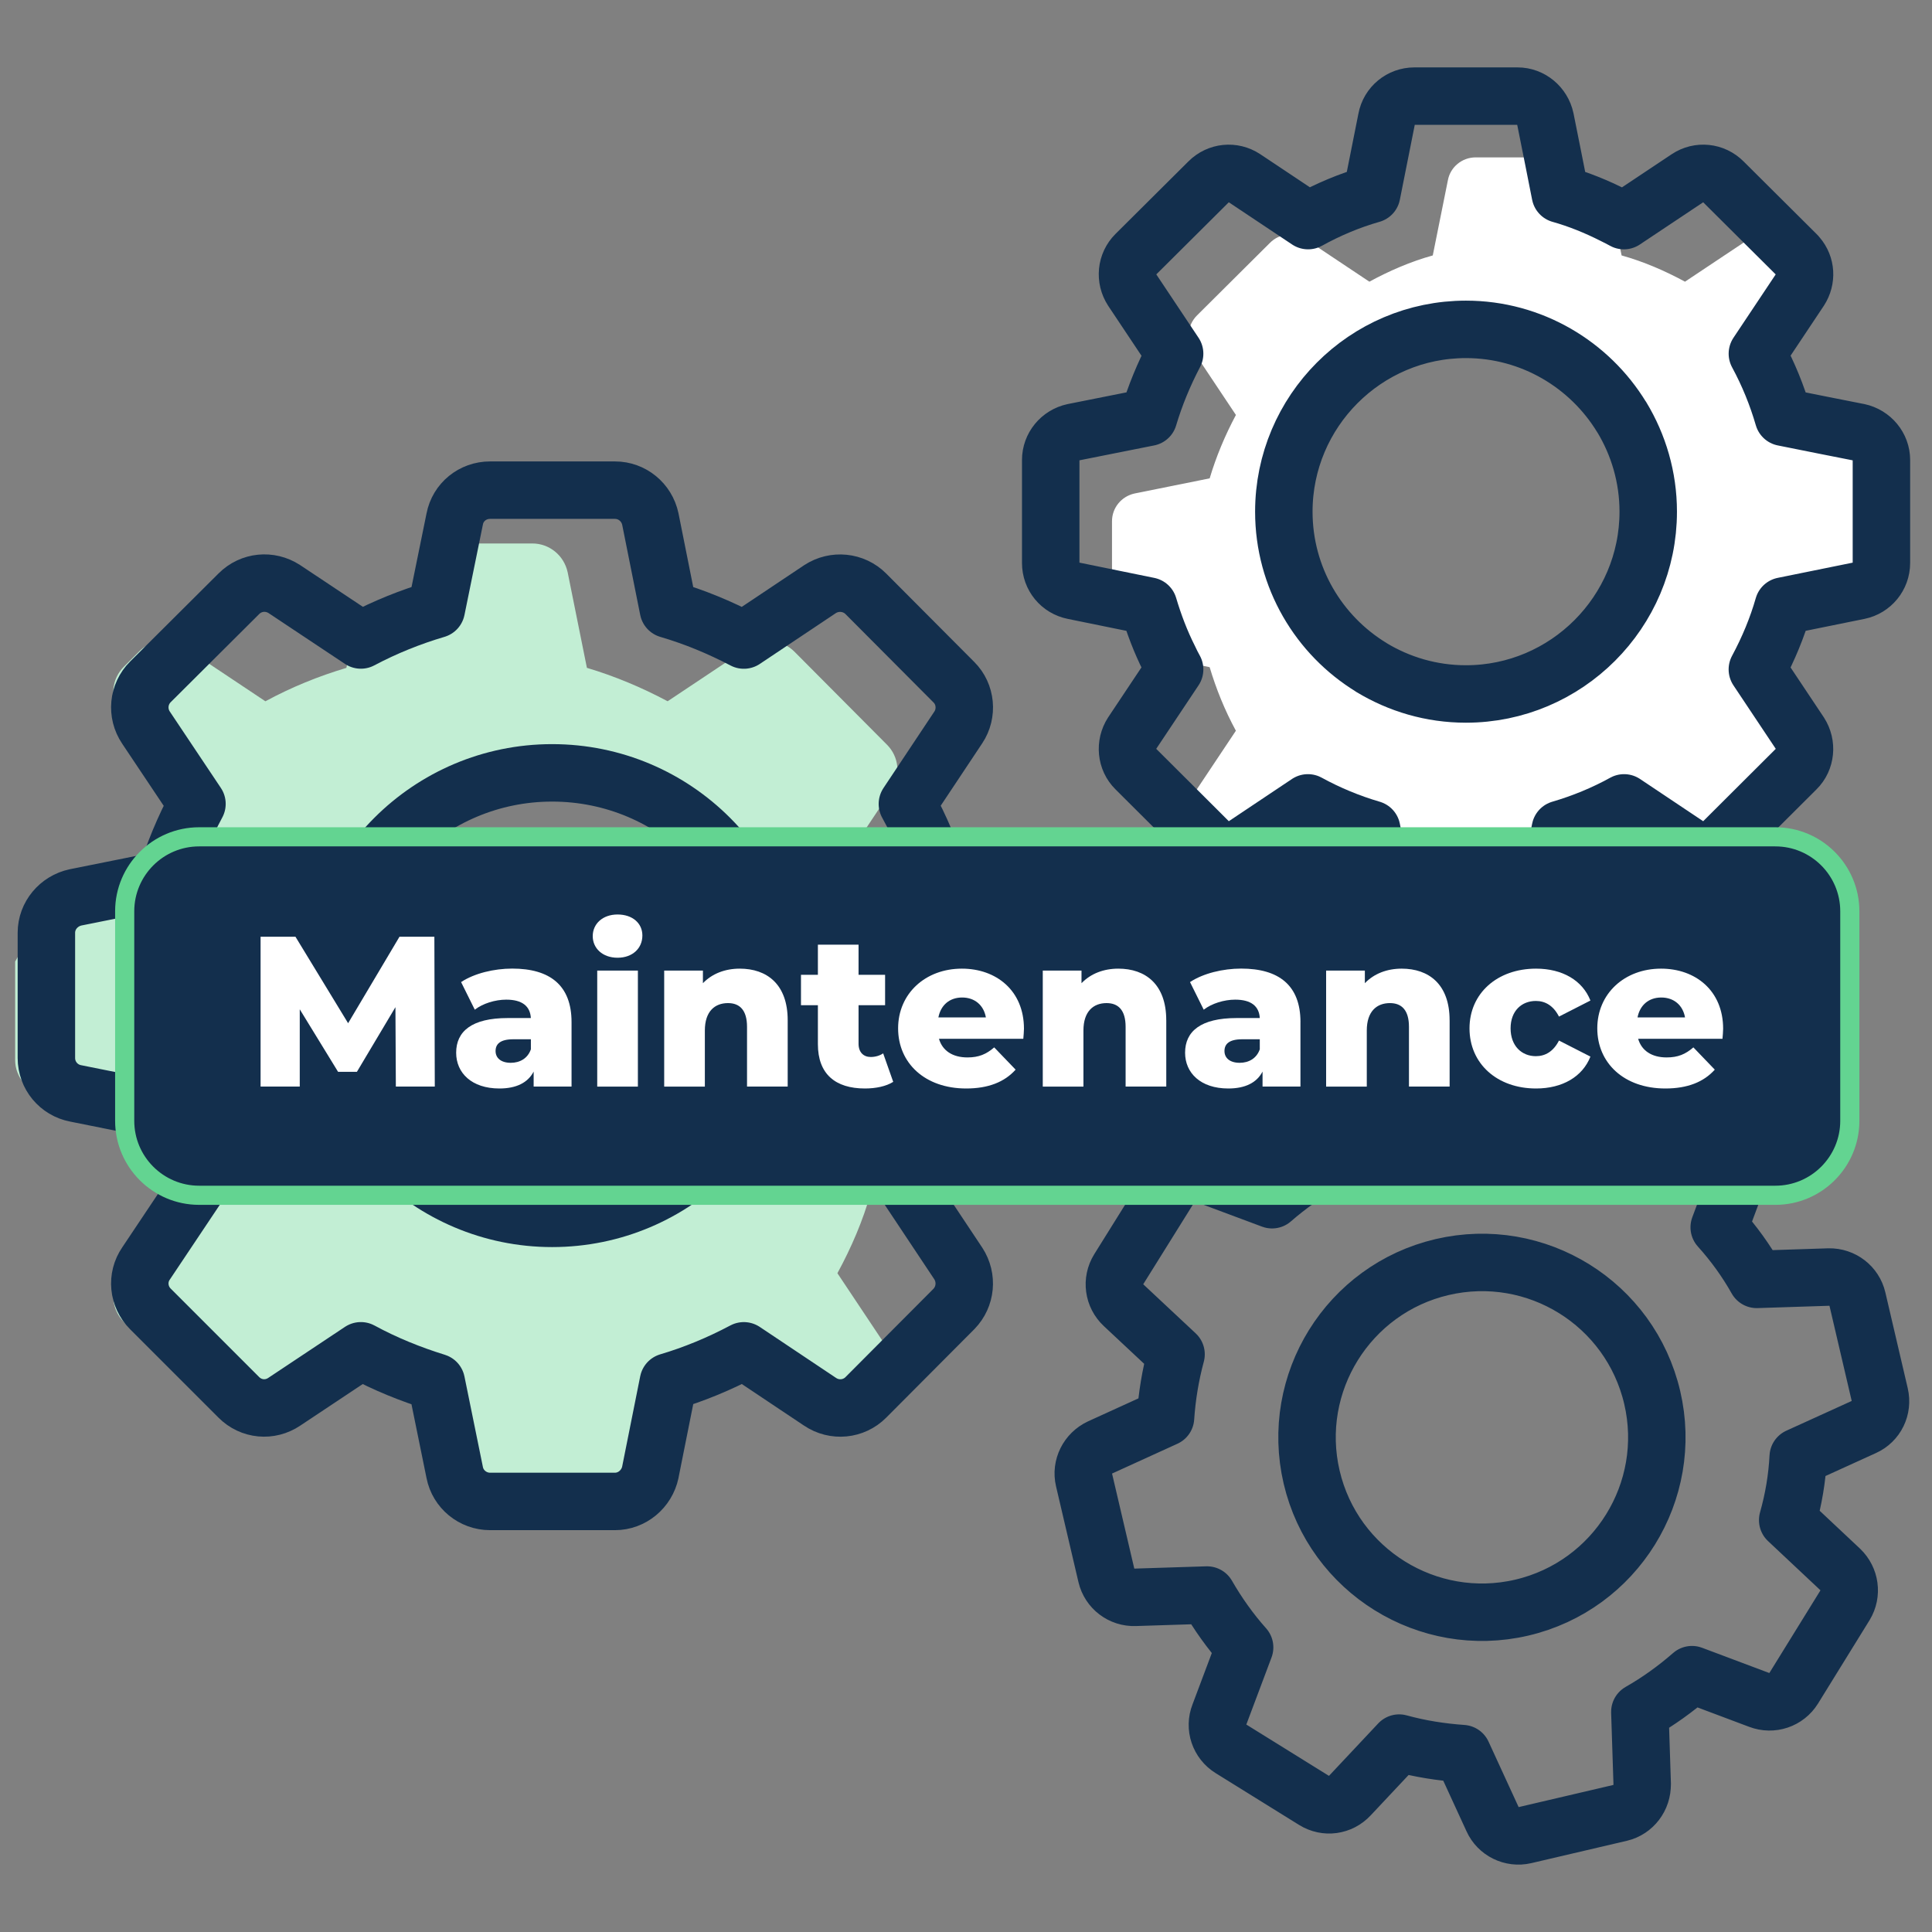 <?xml version="1.0" encoding="UTF-8"?>
<svg id="Calque_1" data-name="Calque 1" xmlns="http://www.w3.org/2000/svg" viewBox="0 0 650 650">
  <rect x="0" y="0" width="650" height="650" fill="#808080" stroke="none"/>
  <defs>
    <style>
      .cls-1 {
        fill: none;
        stroke: #132f4d;
        stroke-linecap: round;
        stroke-linejoin: round;
        stroke-width: 19.33px;
      }

      .cls-2 {
        fill: #c2eed4;
      }

      .cls-2, .cls-3, .cls-4, .cls-5 {
        stroke-width: 0px;
      }

      .cls-3 {
        fill: #132f4d;
      }

      .cls-4 {
        fill: #63d491;
      }

      .cls-5 {
        fill: #fff;
      }
    </style>
  </defs>
  <path class="cls-5" d="M631.27,149.41c-1.74-6.12-14.76-.52-17.72-6.32l-13.53-2.71c-2.13-7.34-5.03-14.5-8.76-21.39l14.3-21.45c2.32-3.61,2.06-8.18-.71-11.4l-4.45-4.38c-3.22-3.29-8.18-3.74-12.05-1.29l-21.45,14.3c-6.76-3.67-13.92-6.76-21.33-8.83l-2.71-13.53c-5.73-2.9-11.73-5.35-17.91-7.09l-2.45-12.37h-26.03c-4.57,0-8.5,3.22-9.34,7.67l-5.09,25.32c-7.41,2.06-14.56,5.15-21.33,8.83l-21.45-14.3c-3.87-2.45-8.83-2-12.05,1.29l-24.48,24.35c-3.29,3.29-3.74,8.25-1.22,12.05l14.3,21.45c-3.67,6.89-6.64,13.98-8.83,21.33l-25.26,5.09c-4.45.97-7.6,4.83-7.6,9.34v28.13c0,4.57,3.16,8.5,7.6,9.34l11.66,8.85,13.59,2.77c2.19,7.34,5.09,14.5,8.83,21.39l-14.3,21.45c-2.51,3.8-2.06,8.83,1.22,11.98l3.93,3.93c3.22,3.22,8.18,3.74,11.98,1.22l21.39-14.3c6.83,3.74,13.98,6.7,21.45,8.89l2.71,13.53c5.73,2.9.44,9.75,6.56,11.55l13.8,7.84h26.03c4.45,0,8.38-3.29,9.34-7.67l5.03-25.26c7.47-2.19,14.69-5.15,21.45-8.89l21.39,14.3c3.74,2.51,8.76,2,11.98-1.22l24.55-24.48c3.22-3.16,3.67-8.25,1.22-12.05l-14.3-21.45c3.74-6.96,6.7-14.11,8.76-21.33l25.38-5.15c4.38-.9,7.6-4.77,7.6-9.34v-25.96l-1.74-14.04ZM505.38,232.26c-22.16,0-33.19,9.98-43.95-7.67,0,0-.06,0-.06-.06-5.61-9.28-21.52-32.8-21.52-44.46,0-33.76,19.56-65.12,53.38-65.12,11.6,0,27.42,2.55,36.7,8.15l9.31,8.63c17.65,10.76,18.06,21.03,18.06,43.13,0,33.89-18.16,57.41-51.92,57.41Z"/>
  <path class="cls-1" d="M625.27,145.41l-11.73-2.32-13.53-2.71c-2.13-7.34-5.03-14.5-8.76-21.39l14.3-21.45c2.32-3.61,2.06-8.18-.71-11.4-.13-.19-.32-.39-.52-.58l-24.55-24.42c-3.22-3.22-8.18-3.74-11.98-1.22l-21.45,14.3c-1.16-.64-2.32-1.22-3.48-1.8-5.73-2.9-11.73-5.35-17.91-7.09l-2.45-12.37-2.58-12.89c-.97-4.51-4.9-7.73-9.34-7.73h-34.73c-4.57,0-8.5,3.22-9.34,7.73l-5.03,25.26c-7.47,2.13-14.63,5.15-21.39,8.89l-21.45-14.3c-3.8-2.51-8.76-2-11.98,1.22l-24.55,24.42c-3.22,3.22-3.67,8.18-1.22,11.98l14.3,21.45c-3.61,6.89-6.57,14.05-8.76,21.39l-25.26,5.03c-4.51.97-7.67,4.9-7.67,9.34v34.66c0,4.57,3.16,8.44,7.67,9.34l12.95,2.64,12.31,2.51c1.8,6.06,4.06,12.05,6.96,17.78.52,1.16,1.16,2.38,1.8,3.54l-14.3,21.45c-2.45,3.8-2,8.89,1.22,12.05l20.62,20.55,3.93,3.93c3.22,3.22,8.18,3.74,11.98,1.22l21.39-14.3c6.83,3.74,13.98,6.7,21.45,8.89l2.71,13.53,2.32,11.73c.84,4.51,4.77,7.67,9.34,7.67h34.73c4.45,0,8.38-3.29,9.34-7.67l5.03-25.26c7.47-2.19,14.69-5.15,21.45-8.89l21.39,14.3c3.74,2.51,8.76,2,11.98-1.22l24.55-24.48c3.22-3.16,3.67-8.25,1.22-12.05l-14.3-21.45c3.74-6.96,6.7-14.11,8.76-21.33l25.38-5.15c4.38-.9,7.6-4.77,7.6-9.34v-34.66c0-4.45-3.22-8.38-7.73-9.34ZM461.37,224.53c-17.65-10.76-29.44-30.22-29.44-52.38,0-33.76,27.45-61.34,61.27-61.34,22.1,0,41.62,11.85,52.38,29.51l.06.06c5.61,9.28,8.89,20.17,8.89,31.76,0,33.82-27.57,61.34-61.34,61.34-11.66,0-22.49-3.29-31.76-8.89,0,0-.06,0-.06-.06Z"/>
  <path class="cls-1" d="M552.5,600.24l-.79-24.3c6.14-3.49,12.01-7.7,17.54-12.52l22.65,8.51c4.3,1.64,9.11.02,11.53-3.87l17.34-28.05c2.33-3.87,1.66-8.81-1.62-11.96l-17.7-16.62c1.98-7.03,3.17-14.06,3.54-21.29l22.13-10.07c4.17-1.86,6.34-6.38,5.3-10.84l-7.53-32.23c-1.02-4.36-4.98-7.45-9.56-7.36l-24.3.79c-3.51-6.23-7.73-12.1-12.62-17.52l8.49-22.74c1.57-4.18-.05-9-3.83-11.34l-27.98-17.45c-3.9-2.42-8.92-1.73-12.07,1.55l-16.53,17.67c-6.99-1.8-14.12-2.97-21.26-3.36l-10.07-22.13c-1.95-4.15-6.47-6.32-10.84-5.3l-32.12,7.51c-4.46,1.04-7.55,5-7.36,9.56l.69,24.32c-6.14,3.49-12.03,7.61-17.56,12.43l-22.74-8.49c-4.28-1.55-9,.05-11.42,3.94l-17.45,27.98c-2.42,3.9-1.73,8.92,1.64,12.05l17.67,16.53c-1.89,7-3.06,14.13-3.54,21.29l-22.04,10.05c-4.15,1.95-6.42,6.49-5.39,10.86l7.54,32.22c1.04,4.46,5.09,7.52,9.65,7.34l24.21-.77c3.63,6.3,7.86,12.26,12.64,17.61l-8.51,22.65c-1.66,4.21-.05,9.02,3.85,11.44l28.07,17.43c3.9,2.42,8.83,1.75,11.96-1.62l16.62-17.7c7.12,1.96,14.22,3.04,21.29,3.54l10.16,22.11c1.83,4.09,6.38,6.36,10.84,5.32l32.12-7.51c4.37-1.02,7.44-5.07,7.34-9.65h0ZM441.29,496.98c-7.4-31.66,12.32-63.3,43.89-70.69,31.66-7.4,63.28,12.23,70.69,43.89,7.38,31.57-12.23,63.28-43.89,70.69-31.57,7.38-63.3-12.32-70.69-43.89h0Z"/>
  <path class="cls-2" d="M212.13,510.34c7.8-2.22.66-18.8,8.05-22.57l3.45-17.23c9.36-2.71,18.46-6.4,27.25-11.16l27.33,18.22c4.6,2.95,10.42,2.63,14.53-.9l5.58-5.66c4.18-4.1,4.76-10.42,1.64-15.35l-18.22-27.33c4.68-8.62,8.62-17.73,11.24-27.16l17.23-3.45c3.69-7.3,6.81-14.94,9.03-22.81l15.76-3.12v-33.15c0-5.83-4.1-10.83-9.77-11.9l-32.25-6.48c-2.63-9.44-6.57-18.55-11.24-27.16l18.22-27.33c3.12-4.92,2.54-11.24-1.64-15.35l-31.02-31.18c-4.19-4.19-10.5-4.76-15.35-1.56l-27.33,18.22c-8.78-4.68-17.81-8.45-27.16-11.24l-6.48-32.17c-1.23-5.66-6.15-9.68-11.9-9.68h-34.7c-5.83,0,1.35,16.85-12.37,19.16l-11.94,5.38-3.53,17.32c-9.36,2.79-18.46,6.48-27.25,11.24l-27.33-18.22c-4.84-3.2-11.24-2.63-15.26,1.56l-5.01,5.01c-4.1,4.1-4.76,10.42-1.56,15.26l18.22,27.25c-4.76,8.7-8.53,17.81-11.32,27.33l-17.23,3.45c-3.69,7.3-12.42.56-14.72,8.36l-9.98,17.57v33.15c0,5.66,4.19,10.67,9.77,11.9l32.17,6.4c2.79,9.52,6.57,18.71,11.32,27.33l-18.22,27.25c-3.2,4.76-2.54,11.16,1.56,15.26l31.18,31.27c4.02,4.1,10.5,4.68,15.35,1.56l27.33-18.22c8.86,4.76,17.97,8.53,27.16,11.16l6.57,32.33c1.15,5.58,6.07,9.68,11.9,9.68h33.07s17.89-2.21,17.89-2.21ZM106.6,349.98c-5.56-27.68-1.82-43.23,20.67-56.94,0,0-10.9.88-10.81.88,11.82-7.14,41.78-27.42,56.63-27.42,43,0,82.95,24.91,82.95,68,0,14.77-3.24,34.93-10.38,46.74l-10.99,11.86c-13.7,22.49-26.98,26.33-54.93,23.01-37.42-4.45-65.65-28.92-73.13-66.13Z"/>
  <path class="cls-1" d="M218.8,495.29l6.07-30.37c8.62-2.55,17.13-6.07,25.38-10.45l25.63,17.13c4.86,3.28,11.3,2.67,15.42-1.46l29.64-29.76c4.01-4.13,4.61-10.45,1.46-15.3l-17.13-25.75c4.49-8.14,8.01-16.52,10.57-25.38l30.37-6.07c5.71-1.09,9.72-6.07,9.72-11.9v-42.15c0-5.71-4-10.69-9.71-11.9l-30.37-6.07c-2.55-8.75-6.07-17.25-10.57-25.38l17.13-25.75c3.16-4.74,2.55-11.18-1.46-15.18l-29.64-29.76c-4.13-4.13-10.57-4.74-15.42-1.58l-25.63,17.13c-8.14-4.26-16.64-7.78-25.39-10.34l-6.07-30.37c-1.22-5.71-6.19-9.72-11.9-9.72h-42.02c-5.83,0-10.81,4.01-11.9,9.72l-6.19,30.37c-8.62,2.55-17.13,5.95-25.38,10.32l-25.75-17.13c-4.86-3.16-11.18-2.55-15.3,1.58l-29.76,29.64c-4.13,4.13-4.74,10.57-1.46,15.42l17.13,25.63c-4.37,8.14-7.89,16.64-10.57,25.38l-30.25,6.07c-5.71,1.22-9.84,6.19-9.84,11.9v42.15c0,5.83,4.13,10.81,9.84,11.9l30.25,6.07c2.67,8.87,6.19,17.49,10.57,25.51l-17.13,25.63c-3.28,4.74-2.67,11.18,1.46,15.3l29.76,29.76c4.13,4.13,10.45,4.74,15.3,1.46l25.75-17.13c8.26,4.49,16.76,7.89,25.38,10.57l6.19,30.37c1.09,5.61,6.07,9.74,11.9,9.74h42.02c5.72,0,10.69-4.13,11.91-9.84h0ZM110.82,334.96c0-41.42,33.64-74.94,74.94-74.94,41.42,0,74.94,33.52,74.94,74.94,0,41.3-33.52,74.94-74.94,74.94-41.3,0-74.94-33.64-74.94-74.94h0Z"/>
  <g>
    <g>
      <rect class="cls-3" x="41.95" y="281.54" width="580.4" height="120.6" rx="25.05" ry="25.05"/>
      <path class="cls-4" d="M597.3,405.36H67c-15.59,0-28.27-12.68-28.27-28.27v-70.5c0-15.59,12.68-28.27,28.27-28.27h530.3c15.59,0,28.27,12.68,28.27,28.27v70.5c0,15.59-12.68,28.27-28.27,28.27ZM67,284.76c-12.04,0-21.83,9.79-21.83,21.83v70.5c0,12.04,9.79,21.83,21.83,21.83h530.3c12.04,0,21.83-9.79,21.83-21.83v-70.5c0-12.04-9.79-21.83-21.83-21.83H67Z"/>
    </g>
    <g>
      <path class="cls-5" d="M133.18,365.56l-.14-26.71-12.96,21.75h-6.34l-12.89-21.03v25.99h-13.18v-50.4h11.74l17.71,29.09,17.28-29.09h11.74l.14,50.4h-13.1Z"/>
      <path class="cls-5" d="M192.29,343.89v21.67h-12.75v-5.04c-1.94,3.74-5.83,5.69-11.52,5.69-9.36,0-14.55-5.26-14.55-12.03,0-7.2,5.26-11.67,17.35-11.67h7.78c-.22-3.96-2.88-6.19-8.28-6.19-3.74,0-7.92,1.3-10.58,3.38l-4.61-9.29c4.46-2.95,11.09-4.54,17.21-4.54,12.67,0,19.95,5.62,19.95,18ZM178.61,353.03v-3.38h-5.9c-4.39,0-5.98,1.58-5.98,3.96s1.87,3.96,5.11,3.96c3.02,0,5.69-1.44,6.77-4.54Z"/>
      <path class="cls-5" d="M199.42,314.94c0-4.1,3.31-7.27,8.35-7.27s8.35,2.95,8.35,7.06c0,4.32-3.31,7.49-8.35,7.49s-8.35-3.17-8.35-7.27ZM200.93,326.54h13.68v39.03h-13.68v-39.03Z"/>
      <path class="cls-5" d="M265.01,343.24v22.32h-13.68v-20.09c0-5.62-2.45-7.99-6.41-7.99-4.39,0-7.78,2.74-7.78,9.22v18.87h-13.68v-39.03h13.03v4.25c3.1-3.24,7.49-4.9,12.39-4.9,9.15,0,16.13,5.26,16.13,17.35Z"/>
      <path class="cls-5" d="M300.51,363.98c-2.38,1.51-5.9,2.23-9.5,2.23-10.01,0-15.84-4.9-15.84-14.91v-13.11h-5.69v-10.22h5.69v-10.15h13.68v10.15h8.93v10.22h-8.93v12.96c0,2.88,1.66,4.46,4.1,4.46,1.51,0,3.02-.43,4.18-1.22l3.38,9.58Z"/>
      <path class="cls-5" d="M344.28,349.5h-28.37c1.15,3.96,4.54,6.26,9.58,6.26,3.82,0,6.34-1.08,9-3.38l7.2,7.49c-3.74,4.18-9.22,6.34-16.63,6.34-13.9,0-22.9-8.57-22.9-20.23s9.14-20.09,21.46-20.09c11.52,0,20.88,7.34,20.88,20.23,0,1.01-.14,2.3-.22,3.38ZM315.7,342.3h15.99c-.72-4.1-3.74-6.7-7.99-6.7s-7.2,2.59-7.99,6.7Z"/>
      <path class="cls-5" d="M392.38,343.24v22.32h-13.68v-20.09c0-5.62-2.45-7.99-6.41-7.99-4.39,0-7.78,2.74-7.78,9.22v18.87h-13.68v-39.03h13.03v4.25c3.1-3.24,7.49-4.9,12.38-4.9,9.14,0,16.13,5.26,16.13,17.35Z"/>
      <path class="cls-5" d="M437.52,343.89v21.67h-12.75v-5.04c-1.94,3.74-5.83,5.69-11.52,5.69-9.36,0-14.54-5.26-14.54-12.03,0-7.2,5.26-11.67,17.35-11.67h7.78c-.22-3.96-2.88-6.19-8.28-6.19-3.74,0-7.92,1.3-10.58,3.38l-4.61-9.29c4.46-2.95,11.09-4.54,17.21-4.54,12.67,0,19.95,5.62,19.95,18ZM423.84,353.03v-3.38h-5.9c-4.39,0-5.98,1.58-5.98,3.96s1.87,3.96,5.11,3.96c3.02,0,5.69-1.44,6.77-4.54Z"/>
      <path class="cls-5" d="M487.71,343.24v22.32h-13.68v-20.09c0-5.62-2.45-7.99-6.41-7.99-4.39,0-7.78,2.74-7.78,9.22v18.87h-13.68v-39.03h13.03v4.25c3.1-3.24,7.49-4.9,12.38-4.9,9.14,0,16.13,5.26,16.13,17.35Z"/>
      <path class="cls-5" d="M494.4,345.98c0-11.74,9.29-20.09,22.39-20.09,8.86,0,15.63,3.96,18.29,10.73l-10.58,5.4c-1.87-3.67-4.61-5.26-7.78-5.26-4.75,0-8.5,3.31-8.5,9.22s3.74,9.36,8.5,9.36c3.17,0,5.91-1.58,7.78-5.26l10.58,5.4c-2.66,6.77-9.43,10.73-18.29,10.73-13.1,0-22.39-8.35-22.39-20.23Z"/>
      <path class="cls-5" d="M579.51,349.5h-28.37c1.15,3.96,4.54,6.26,9.58,6.26,3.82,0,6.34-1.08,9-3.38l7.2,7.49c-3.74,4.18-9.22,6.34-16.63,6.34-13.9,0-22.9-8.57-22.9-20.23s9.14-20.09,21.46-20.09c11.52,0,20.88,7.34,20.88,20.23,0,1.01-.14,2.3-.22,3.38ZM550.92,342.3h15.99c-.72-4.1-3.74-6.7-7.99-6.7s-7.2,2.59-7.99,6.7Z"/>
    </g>
  </g>
</svg>